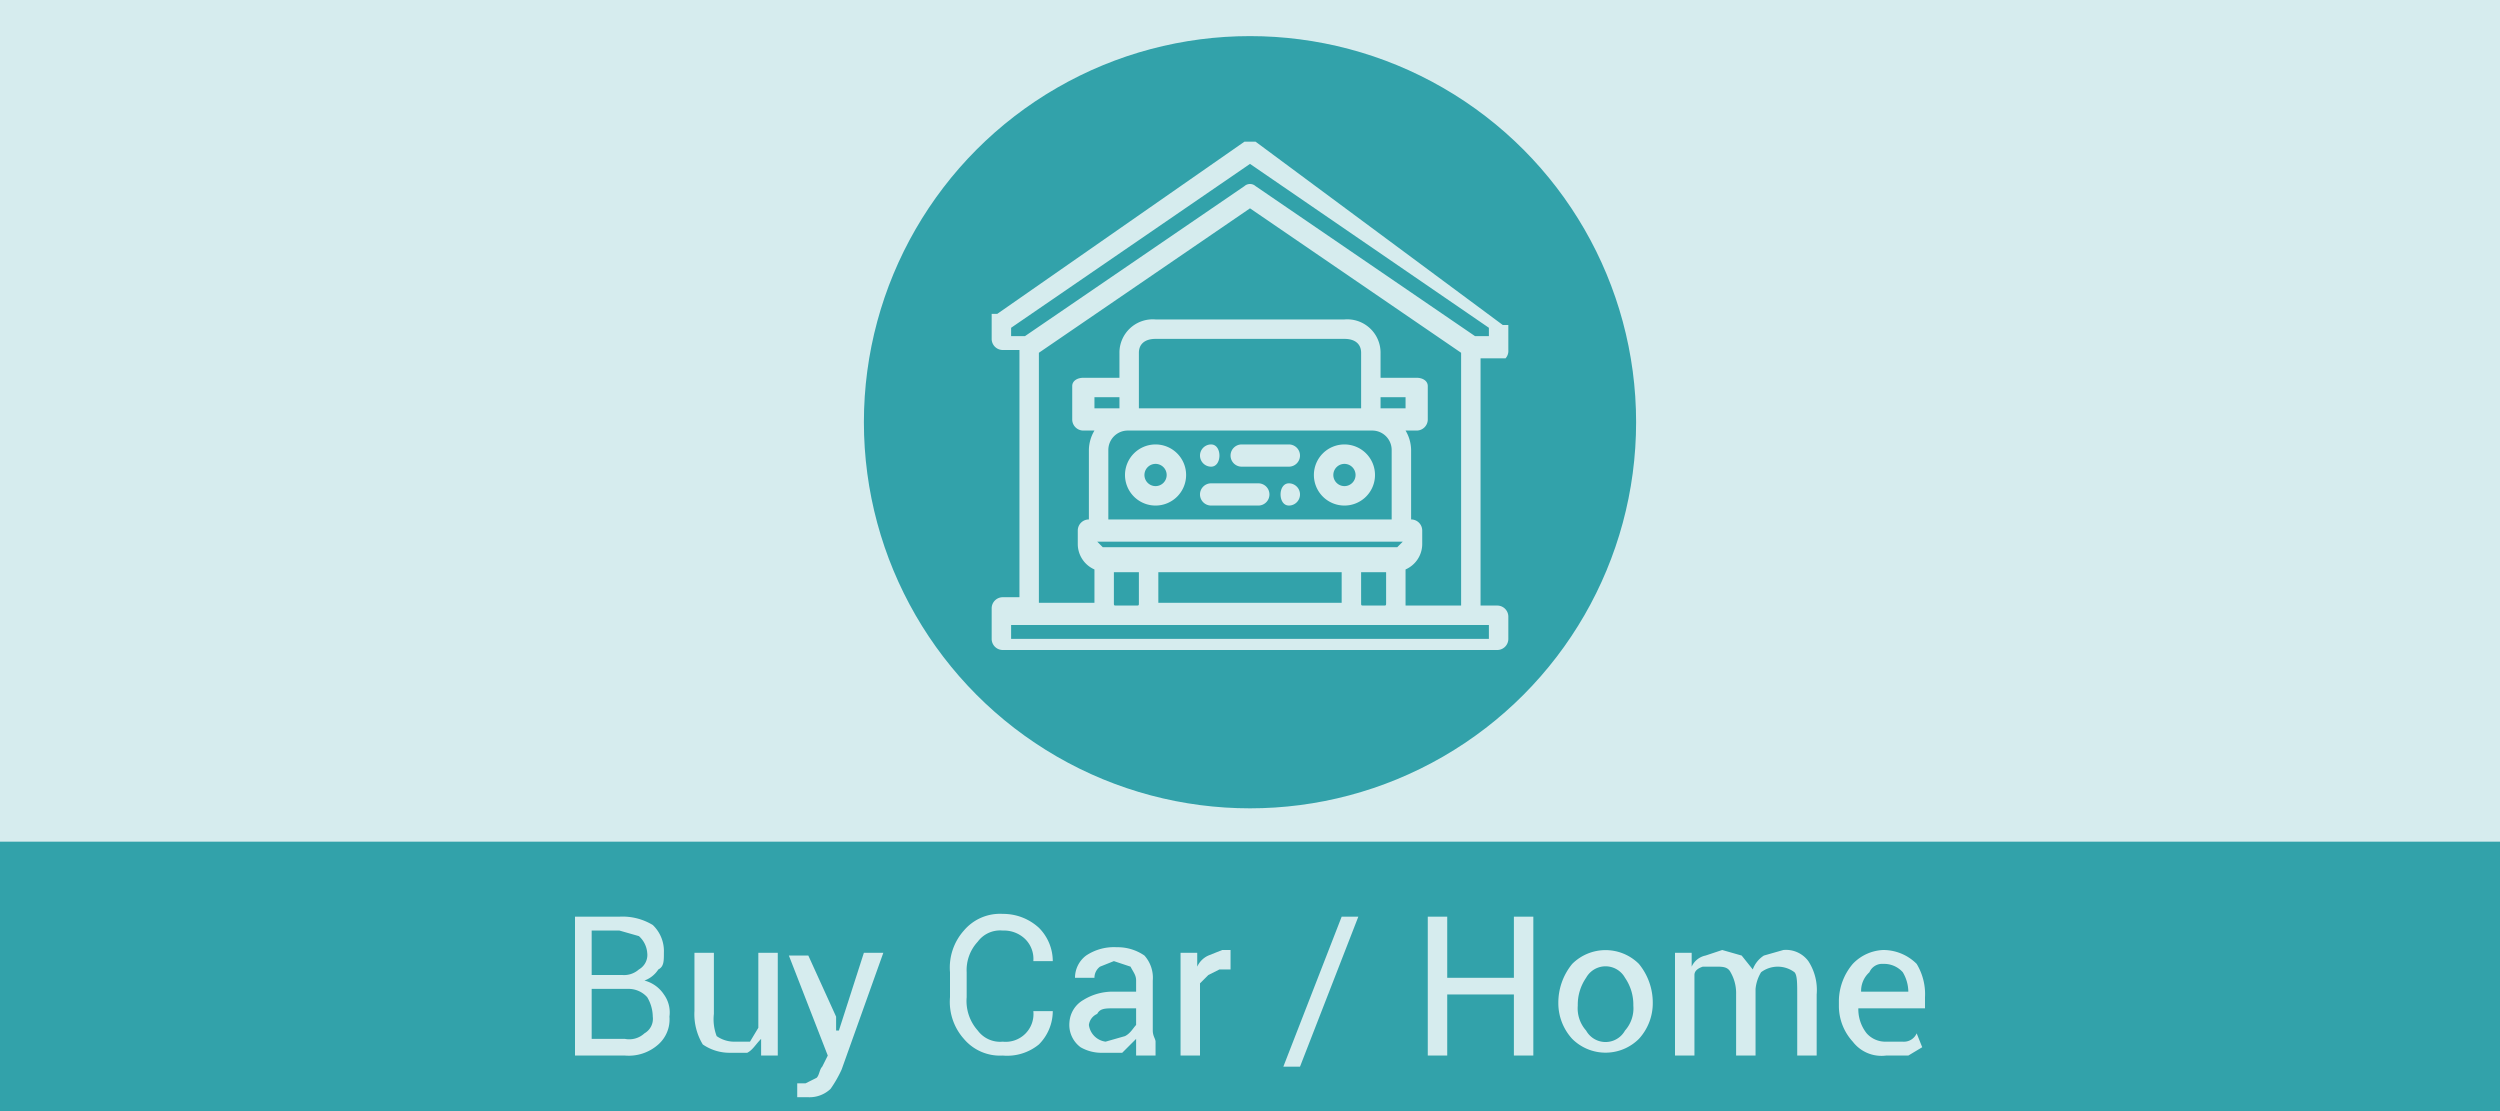 <svg id="Layer_1" data-name="Layer 1" xmlns="http://www.w3.org/2000/svg" viewBox="0 0 90 40"><defs><style>.cls-1{fill:#d6ecee;}.cls-2{fill:#32a2aa;}</style></defs><rect class="cls-1" width="90" height="30.36"/><rect class="cls-2" y="30.3" width="90" height="9.72"/><path class="cls-1" d="M20.7,38V33h1.6a2.1,2.1,0,0,1,1.2.3,1.3,1.3,0,0,1,.4,1c0,.3,0,.5-.2.6a1,1,0,0,1-.5.4,1.2,1.2,0,0,1,.7.5,1.1,1.1,0,0,1,.2.8,1.2,1.2,0,0,1-.4,1,1.6,1.6,0,0,1-1.2.4Zm.6-2.9h1.1a.8.8,0,0,0,.6-.2.6.6,0,0,0,.3-.6.9.9,0,0,0-.3-.6l-.7-.2h-1Zm0,.5v1.8h1.2a.8.8,0,0,0,.7-.2.6.6,0,0,0,.3-.6,1.4,1.4,0,0,0-.2-.7.9.9,0,0,0-.7-.3Z"/><path class="cls-1" d="M27.4,37.4c-.2.2-.3.4-.5.5h-.6a1.7,1.7,0,0,1-1-.3,2.1,2.1,0,0,1-.3-1.2V34.3h.7v2.2a1.7,1.7,0,0,0,.1.8,1.1,1.1,0,0,0,.6.2H27l.3-.5V34.3H28V38h-.6Z"/><path class="cls-1" d="M30.1,36.6v.5h.1l.9-2.8h.7l-1.5,4.2a4.3,4.3,0,0,1-.4.7,1.1,1.1,0,0,1-.8.3h-.4v-.5h.3l.4-.2c.1-.1.1-.3.2-.4l.2-.4-1.4-3.6h.7Z"/><path class="cls-1" d="M37.9,36.4h0a1.7,1.7,0,0,1-.5,1.2,1.8,1.8,0,0,1-1.3.4,1.7,1.7,0,0,1-1.4-.6,2,2,0,0,1-.5-1.5V35a2,2,0,0,1,.5-1.5,1.7,1.7,0,0,1,1.4-.6,1.9,1.9,0,0,1,1.3.5,1.7,1.7,0,0,1,.5,1.2h-.7a1,1,0,0,0-.3-.8,1.1,1.1,0,0,0-.8-.3,1,1,0,0,0-.9.4,1.5,1.5,0,0,0-.4,1.1v.9a1.6,1.6,0,0,0,.4,1.2,1,1,0,0,0,.9.4,1,1,0,0,0,1.1-1.1Z"/><path class="cls-1" d="M40.9,38v-.6l-.5.5h-.7a1.5,1.5,0,0,1-.8-.2,1,1,0,0,1-.4-.9,1,1,0,0,1,.5-.8,2,2,0,0,1,1.1-.3h.8v-.4c0-.2-.1-.3-.2-.5l-.6-.2-.5.2a.5.5,0,0,0-.2.4h-.7a1,1,0,0,1,.4-.8,1.8,1.8,0,0,1,1.1-.3,1.7,1.7,0,0,1,1,.3,1.2,1.2,0,0,1,.3.9v1.8c0,.2.1.3.1.4V38Zm-1.1-.5.7-.2c.2-.1.3-.3.4-.4v-.6h-.8c-.3,0-.5,0-.6.2a.5.5,0,0,0-.3.4.7.7,0,0,0,.6.6Z"/><path class="cls-1" d="M44.3,34.9h-.4l-.4.2-.3.3V38h-.7V34.3h.6v.5a.8.8,0,0,1,.4-.4l.5-.2h.3Z"/><path class="cls-1" d="M46.8,38.4h-.6L48.3,33h.6Z"/><path class="cls-1" d="M55.2,38h-.7V35.8H52.1V38h-.7V33h.7v2.2h2.4V33h.7Z"/><path class="cls-1" d="M56.1,36.1a2.2,2.2,0,0,1,.5-1.4,1.7,1.7,0,0,1,2.4,0,2.2,2.2,0,0,1,.5,1.4h0a1.9,1.9,0,0,1-.5,1.3,1.7,1.7,0,0,1-2.4,0,1.9,1.9,0,0,1-.5-1.3Zm.7.1a1.2,1.2,0,0,0,.3.9.8.8,0,0,0,1.4,0,1.2,1.2,0,0,0,.3-.9h0a1.7,1.7,0,0,0-.3-1,.8.8,0,0,0-1.4,0,1.7,1.7,0,0,0-.3,1Z"/><path class="cls-1" d="M60.9,34.3v.5a.7.7,0,0,1,.5-.4l.6-.2.7.2.4.5a1,1,0,0,1,.4-.5l.7-.2a1,1,0,0,1,.9.4,1.9,1.9,0,0,1,.3,1.2V38h-.7V35.8c0-.4,0-.7-.1-.8a1,1,0,0,0-1.2,0,1.4,1.4,0,0,0-.2.6h0V38h-.7V35.8a1.5,1.5,0,0,0-.2-.8c-.1-.2-.3-.2-.5-.2h-.5q-.3.1-.3.3V38h-.7V34.3Z"/><path class="cls-1" d="M67.9,38a1.3,1.3,0,0,1-1.2-.5,1.9,1.9,0,0,1-.5-1.3V36a2.1,2.1,0,0,1,.5-1.3,1.6,1.6,0,0,1,1.1-.5,1.7,1.7,0,0,1,1.2.5,2.1,2.1,0,0,1,.3,1.2v.4H66.9a1.4,1.4,0,0,0,.3.9.9.9,0,0,0,.7.3h.6a.5.5,0,0,0,.5-.3l.2.5-.5.3Zm-.1-3.3a.5.5,0,0,0-.5.3.9.9,0,0,0-.3.7h1.7a1.4,1.4,0,0,0-.2-.7A.9.9,0,0,0,67.8,34.7Z"/><circle class="cls-2" cx="45" cy="15.2" r="13.9"/><path class="cls-1" d="M41.6,16a1.1,1.1,0,1,0,1.1,1.1A1.1,1.1,0,0,0,41.6,16Zm0,1.5a.4.4,0,1,1,.4-.4A.4.4,0,0,1,41.6,17.5Z"/><path class="cls-1" d="M48.4,16a1.1,1.1,0,1,0,1.1,1.1A1.1,1.1,0,0,0,48.4,16Zm0,1.5a.4.4,0,1,1,.4-.4A.4.4,0,0,1,48.4,17.5Z"/><path class="cls-1" d="M46.4,16H44.7a.4.4,0,0,0,0,.8h1.7a.4.4,0,0,0,0-.8Z"/><path class="cls-1" d="M43.6,16.8h0c.2,0,.3-.2.3-.4s-.1-.4-.3-.4h0a.4.4,0,1,0,0,.8Z"/><path class="cls-1" d="M46.4,17.4h0c-.2,0-.3.2-.3.4s.1.4.3.4h0a.4.4,0,0,0,0-.8Z"/><path class="cls-1" d="M45.3,17.4H43.6a.4.4,0,1,0,0,.8h1.7a.4.4,0,1,0,0-.8Z"/><path class="cls-1" d="M53.9,21.8h-.6V12.9h.9a.4.4,0,0,0,.1-.3v-.9h-.2L45.2,5.1h-.4l-8.9,6.2h-.2v.9a.4.4,0,0,0,.4.4h.6v8.9h-.6a.4.4,0,0,0-.4.4v1.1a.4.4,0,0,0,.4.4H53.9a.4.4,0,0,0,.4-.4V22.2A.4.4,0,0,0,53.9,21.8Zm-17.5-10L45,5.9l8.6,5.9v.3h-.5L45.2,6.7a.3.3,0,0,0-.4,0l-7.9,5.4h-.5Zm1,.9L45,7.5l7.6,5.2v9.1h-2V20.5a1,1,0,0,0,.6-.9v-.5a.4.4,0,0,0-.4-.4V16.2a1.4,1.4,0,0,0-.2-.7H51a.4.4,0,0,0,.4-.4V13.9c0-.2-.2-.3-.4-.3H49.7v-.9a1.2,1.2,0,0,0-1.3-1.2H41.6a1.2,1.2,0,0,0-1.3,1.2v.9H39c-.2,0-.4.1-.4.3v1.2a.4.4,0,0,0,.4.4h.4a1.4,1.4,0,0,0-.2.7v2.5a.4.4,0,0,0-.4.4v.5a1,1,0,0,0,.6.9v1.2h-2Zm12.3,2v-.4h.9v.4Zm-.7,0H41v-2c0-.3.2-.5.6-.5h6.8c.4,0,.6.2.6.5v2Zm-8.7,0h-.9v-.4h.9Zm-.4,1.5a.7.7,0,0,1,.7-.7h8.8a.7.7,0,0,1,.7.7v2.5H39.9Zm10.6,3.3h0l-.2.2H39.7l-.2-.2h11ZM40.1,21.7V20.6H41v1.1c0,.1,0,.1-.1.1h-.7C40.1,21.8,40.1,21.8,40.1,21.7Zm1.6,0V20.6h6.6v1.1H41.7Zm7.3,0V20.6h.9v1.1c0,.1,0,.1-.1.1h-.7C49,21.8,49,21.8,49,21.7Zm4.6.8V23H36.4v-.5H53.6"/></svg>